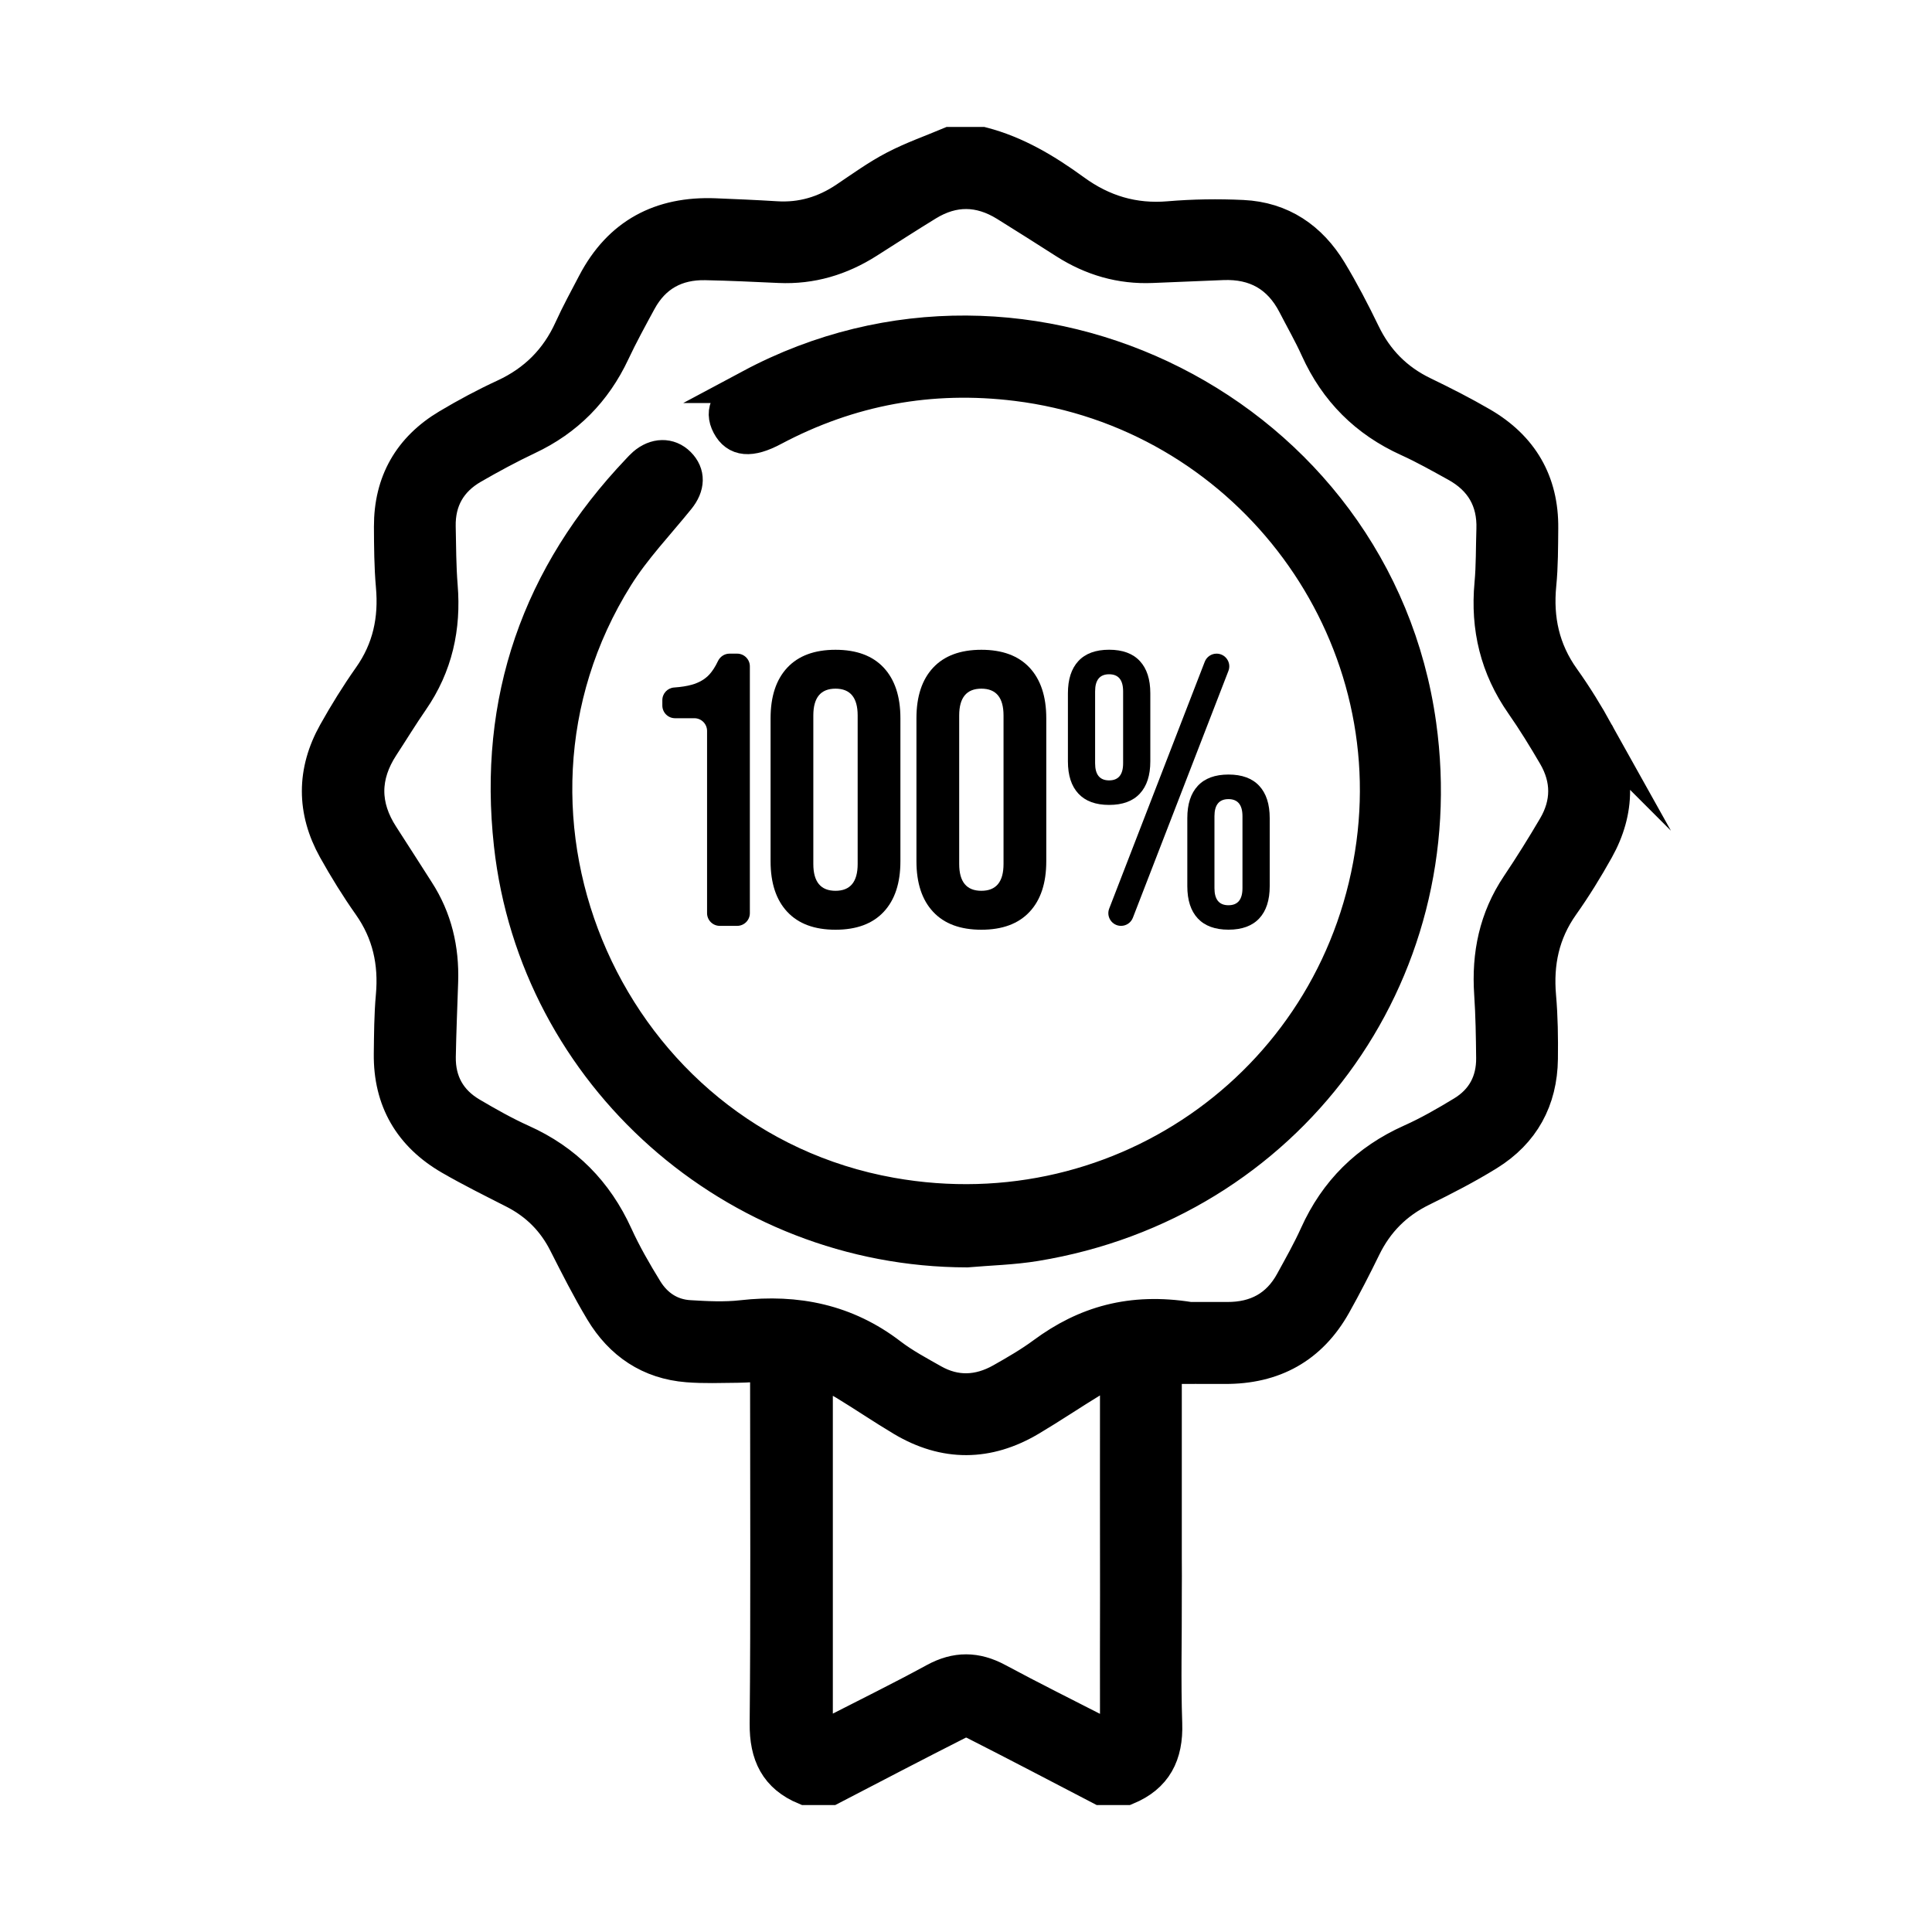 <?xml version="1.0" encoding="UTF-8"?>
<svg xmlns="http://www.w3.org/2000/svg" id="Livello_1" data-name="Livello 1" viewBox="0 0 400 400">
  <defs>
    <style>
      .cls-1 {
        stroke-width: 0px;
      }

      .cls-2 {
        stroke: #000;
        stroke-miterlimit: 10;
        stroke-width: 7px;
      }
    </style>
  </defs>
  <g>
    <path class="cls-2" d="M330.68,151.77c-2.15-3.86-4.47-7.66-7.04-11.25-4.22-5.9-5.62-12.36-4.92-19.49.38-3.85.36-7.75.4-11.62.11-9.62-4.14-16.83-12.39-21.62-3.92-2.28-7.97-4.34-12.05-6.31-5.62-2.71-9.68-6.82-12.4-12.44-2.12-4.38-4.37-8.71-6.88-12.87-4.09-6.76-10.08-10.89-18.12-11.27-5.07-.24-10.19-.17-15.25.26-7.33.62-13.75-1.31-19.64-5.6-5.83-4.24-11.96-7.95-19.05-9.78h-6.65c-3.85,1.62-7.82,3.01-11.51,4.94-3.52,1.84-6.77,4.2-10.08,6.42-4.38,2.94-9.14,4.36-14.43,4.02-4.2-.26-8.41-.44-12.61-.61-11.25-.45-19.75,4.01-25.04,14.13-1.64,3.14-3.35,6.25-4.81,9.47-2.87,6.33-7.4,10.87-13.72,13.8-4.01,1.85-7.93,3.95-11.72,6.21-7.87,4.69-11.88,11.69-11.85,20.89.02,4.1.04,8.21.4,12.28.62,6.89-.7,13.15-4.75,18.88-2.61,3.7-5.01,7.58-7.22,11.53-4.46,7.97-4.47,16.1-.03,24.07,2.21,3.96,4.6,7.83,7.21,11.53,4.04,5.73,5.4,11.98,4.78,18.87-.36,3.96-.37,7.97-.42,11.95-.12,9.61,4.11,16.83,12.37,21.61,4.31,2.49,8.78,4.7,13.21,6.96,4.69,2.4,8.2,5.9,10.59,10.63,2.4,4.73,4.8,9.48,7.53,14.03,4,6.67,9.91,10.68,17.77,11.3,3.41.27,6.85.13,10.27.1,1.95-.02,3.91-.19,6.17-.31v3.91c0,23.49.13,46.98-.09,70.46-.06,6.41,2.04,10.9,8.04,13.37h5.32c8.79-4.56,17.57-9.16,26.41-13.63.83-.42,2.23-.45,3.05-.03,8.83,4.48,17.61,9.09,26.39,13.66h5.32c5.99-2.47,8.25-6.96,8.03-13.38-.31-8.85-.05-17.73-.09-26.59,0-.02,0-.03,0-.05,0-.04,0-.07,0-.1.04-2.55,0-5.1,0-7.65,0-4.94,0-34.88,0-39.42,4.45,0,8.42-.02,12.39,0,10.07.06,17.75-4.12,22.7-12.96,2.16-3.86,4.19-7.8,6.13-11.78,2.62-5.38,6.54-9.34,11.94-11.99,4.66-2.29,9.31-4.68,13.72-7.41,7.22-4.47,10.89-11.17,10.99-19.68.05-4.32,0-8.65-.38-12.95-.6-6.89.71-13.15,4.76-18.88,2.62-3.7,5.01-7.58,7.22-11.54,4.45-7.97,4.46-16.1.02-24.08ZM231.24,355.24c0,1.59,0,3.18,0,5.16-1.55-.72-2.55-1.15-3.52-1.65-7.09-3.63-14.23-7.18-21.24-10.95-4.39-2.36-8.49-2.41-12.91,0-6.99,3.81-14.15,7.33-21.24,10.96-1.04.53-2.13.97-3.4,1.55v-77.08c2.3,1.2,4.27,2.1,6.11,3.22,3.97,2.42,7.82,5.04,11.81,7.42,8.79,5.24,17.65,5.17,26.42-.04,4.38-2.6,8.6-5.45,12.95-8.1,1.45-.88,3.07-1.49,5.02-2.42,0,7.73-.02,39.81.01,46.89,0,.02,0,.03,0,.05,0,.02,0,.04,0,.06-.03,8.31-.01,16.62-.01,24.93ZM321.87,171.23c-2.41,4.1-4.93,8.14-7.58,12.09-4.59,6.83-6.13,14.33-5.58,22.43.3,4.42.36,8.85.41,13.28.05,4.93-2.05,8.83-6.25,11.38-3.49,2.12-7.06,4.18-10.78,5.84-9.01,4.04-15.49,10.44-19.54,19.44-1.5,3.32-3.31,6.51-5.06,9.71-2.88,5.27-7.44,7.68-13.38,7.66-3.1,0-6.19,0-7.78,0-12.18-1.96-21.66.87-30.26,7.23-2.75,2.03-5.74,3.76-8.73,5.45-4.68,2.63-9.5,2.86-14.24.17-2.98-1.69-6.04-3.32-8.75-5.39-9.15-7.03-19.43-9.11-30.7-7.84-3.6.41-7.29.22-10.92,0-3.91-.23-6.97-2.29-8.99-5.56-2.26-3.67-4.43-7.43-6.21-11.34-4.09-8.97-10.48-15.46-19.49-19.5-3.62-1.63-7.1-3.6-10.53-5.62-4.46-2.63-6.72-6.65-6.64-11.86.09-5.2.32-10.4.49-15.61.21-6.7-1.24-12.96-4.91-18.64-2.46-3.81-4.87-7.66-7.35-11.46-4.06-6.24-4.03-12.45.03-18.66,2.06-3.15,4.02-6.37,6.16-9.46,4.94-7.15,6.68-15.05,5.97-23.64-.33-4.08-.32-8.19-.41-12.28-.12-5.48,2.28-9.64,6.98-12.35,3.73-2.15,7.54-4.21,11.43-6.05,8.06-3.79,13.88-9.69,17.66-17.74,1.69-3.6,3.61-7.1,5.51-10.6,2.93-5.39,7.58-7.92,13.64-7.8,5.09.1,10.18.35,15.27.58,6.64.3,12.68-1.52,18.26-5.06,4.11-2.61,8.2-5.26,12.35-7.8,5.43-3.33,10.9-3.24,16.3.1,4.14,2.56,8.24,5.18,12.35,7.8,5.48,3.49,11.43,5.24,17.95,4.96,4.87-.21,9.74-.41,14.6-.6,6.76-.27,11.76,2.52,14.88,8.58,1.57,3.05,3.28,6.03,4.69,9.15,3.92,8.66,10.16,14.89,18.81,18.81,3.42,1.55,6.7,3.41,10,5.23,5.22,2.88,7.85,7.31,7.64,13.34-.13,3.76-.05,7.55-.4,11.29-.84,9.08,1.15,17.33,6.4,24.84,2.4,3.44,4.61,7.04,6.73,10.67,2.86,4.9,2.85,9.94-.03,14.83Z"></path>
    <path class="cls-2" d="M155.44,79.94c-4.75,2.54-6.18,5.05-4.58,8.07,1.62,3.06,4.49,3.33,9.21.82,15.84-8.42,32.67-11.5,50.44-9.3,46.67,5.77,79.99,48.76,73.8,95.15-6.46,48.47-51.5,81.23-99.83,72.61-58.26-10.39-88.24-77.77-56.8-127.98,3.61-5.77,8.43-10.8,12.73-16.12,2.05-2.53,2.15-5.1.11-7.14-1.97-1.97-4.8-1.92-7.16.14-.42.36-.79.78-1.17,1.18-20.72,21.77-29.74,47.68-26.44,77.49,5.28,47.72,46.36,83.95,94.43,84.04,4.74-.41,9.53-.52,14.21-1.29,52.08-8.55,86.73-55.52,79.48-107.58-8.99-64.5-80.85-100.88-138.44-70.09Z"></path>
  </g>
  <g>
    <path class="cls-1" d="M152.61,135.33h-1.58c-1.03,0-1.95.62-2.39,1.55-.54,1.14-1.13,2.06-1.77,2.76-.91.99-2.13,1.7-3.66,2.13-1,.28-2.21.47-3.63.57-1.38.09-2.45,1.24-2.45,2.62v1.11c0,1.45,1.18,2.63,2.63,2.63h4c1.45,0,2.63,1.18,2.63,2.63v37.73c0,1.45,1.18,2.63,2.63,2.63h3.6c1.45,0,2.63-1.18,2.63-2.63v-51.1c0-1.45-1.18-2.63-2.63-2.63Z"></path>
    <path class="cls-1" d="M172.98,134.53c-4.35,0-7.68,1.24-9.98,3.7-2.31,2.47-3.46,5.96-3.46,10.47v29.62c0,4.51,1.15,8,3.46,10.47,2.31,2.47,5.63,3.7,9.98,3.7s7.67-1.23,9.98-3.7c2.31-2.47,3.46-5.96,3.46-10.47v-29.62c0-4.51-1.16-8-3.46-10.47-2.31-2.47-5.63-3.7-9.98-3.7ZM177.57,178.88c0,3.7-1.53,5.55-4.59,5.55s-4.59-1.85-4.59-5.55v-30.75c0-3.7,1.53-5.55,4.59-5.55s4.59,1.85,4.59,5.55v30.75Z"></path>
    <path class="cls-1" d="M203.18,134.53c-4.35,0-7.68,1.24-9.98,3.7-2.31,2.47-3.46,5.96-3.46,10.47v29.62c0,4.51,1.15,8,3.46,10.47,2.31,2.47,5.63,3.7,9.98,3.7s7.67-1.23,9.98-3.7c2.31-2.47,3.46-5.96,3.46-10.47v-29.62c0-4.51-1.16-8-3.46-10.47-2.31-2.47-5.63-3.7-9.98-3.7ZM207.77,178.88c0,3.7-1.53,5.55-4.59,5.55s-4.59-1.85-4.59-5.55v-30.75c0-3.7,1.53-5.55,4.59-5.55s4.59,1.85,4.59,5.55v30.75Z"></path>
    <path class="cls-1" d="M235.99,164.31c1.45-1.56,2.17-3.78,2.17-6.68v-14.09c0-2.9-.72-5.12-2.17-6.68-1.45-1.56-3.57-2.34-6.36-2.34s-4.91.78-6.36,2.34c-1.45,1.56-2.17,3.78-2.17,6.68v14.09c0,2.9.72,5.13,2.17,6.68,1.45,1.56,3.57,2.34,6.36,2.34s4.91-.78,6.36-2.34ZM226.73,158.03v-14.89c0-2.36.97-3.54,2.9-3.54s2.9,1.18,2.9,3.54v14.89c0,2.36-.97,3.54-2.9,3.54s-2.9-1.18-2.9-3.54Z"></path>
    <path class="cls-1" d="M251.88,135.33c-1.09,0-2.06.67-2.45,1.68l-19.78,51.1c-.67,1.72.6,3.58,2.45,3.58h0c1.09,0,2.06-.67,2.45-1.68l19.78-51.1c.67-1.72-.6-3.58-2.45-3.58Z"></path>
    <path class="cls-1" d="M260.71,162.7c-1.45-1.56-3.57-2.34-6.36-2.34s-4.91.78-6.36,2.34c-1.45,1.56-2.17,3.78-2.17,6.68v14.09c0,2.9.72,5.13,2.17,6.68s3.57,2.33,6.36,2.33,4.91-.78,6.36-2.33,2.17-3.78,2.17-6.68v-14.09c0-2.9-.72-5.12-2.17-6.68ZM257.24,183.88c0,2.36-.97,3.54-2.9,3.54s-2.9-1.18-2.9-3.54v-14.89c0-2.36.97-3.54,2.9-3.54s2.9,1.18,2.9,3.54v14.89Z"></path>
  </g>
</svg>
